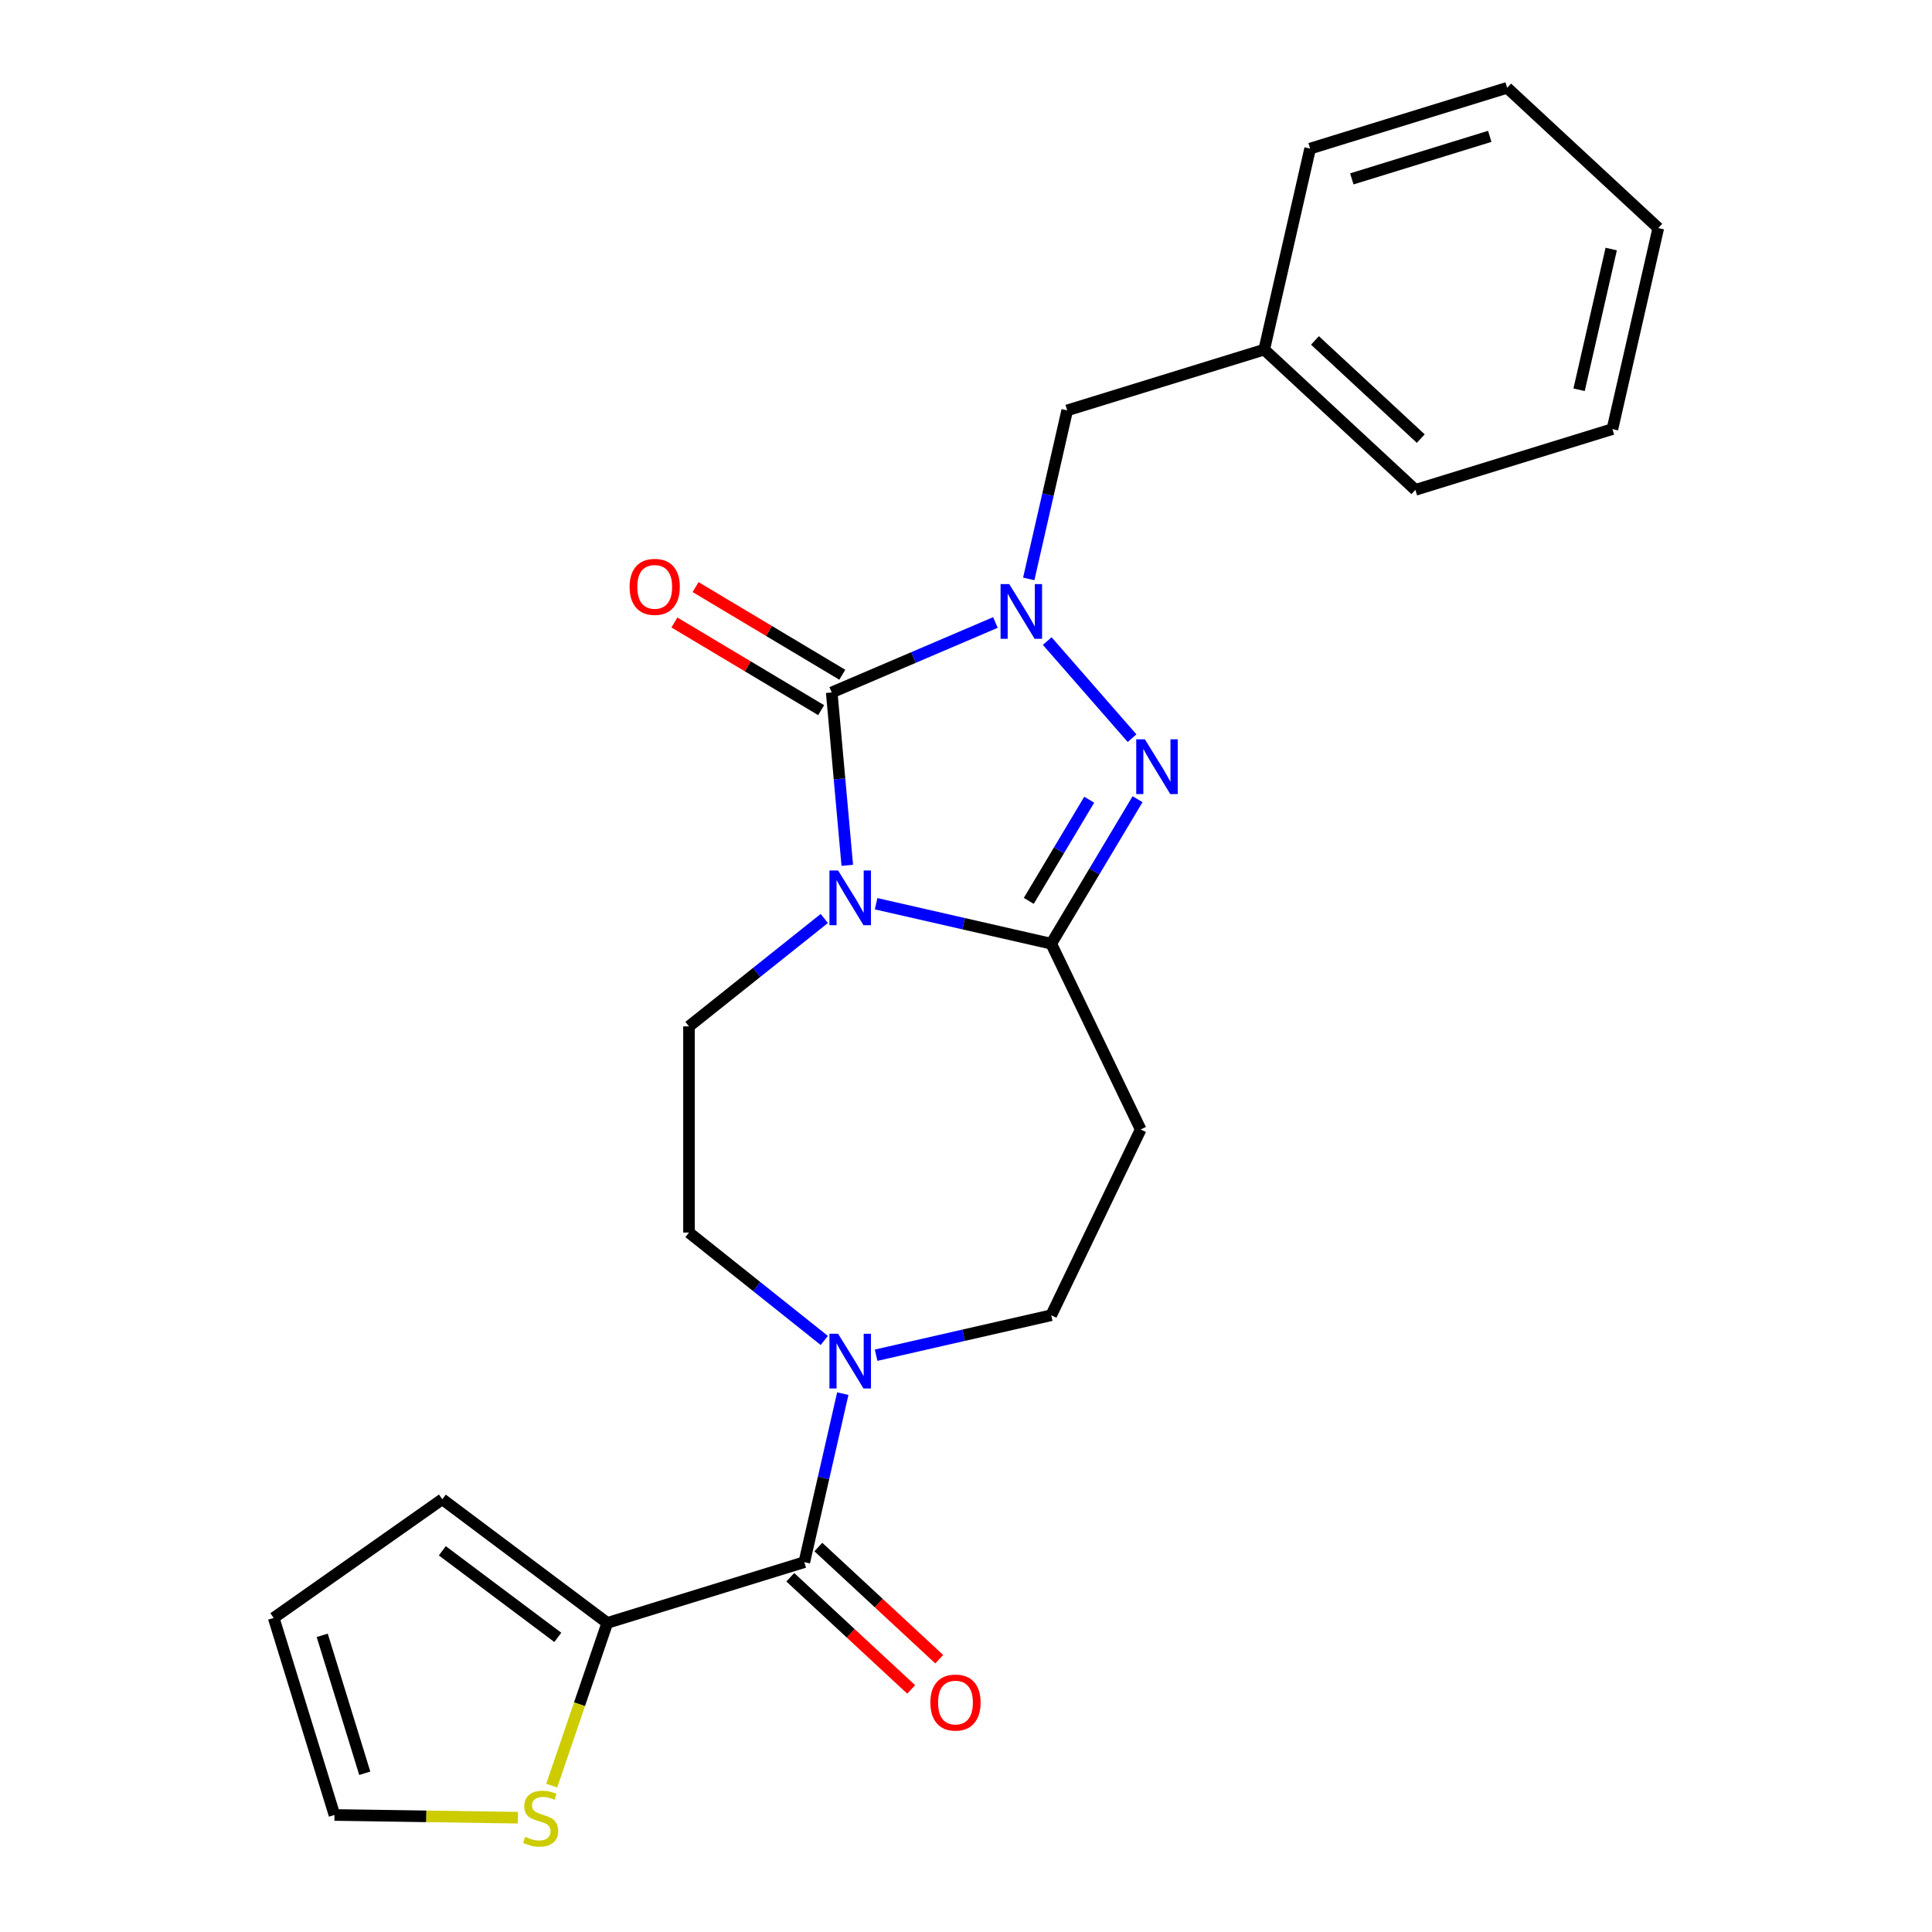 <?xml version='1.0' encoding='iso-8859-1'?>
<svg version='1.1' baseProfile='full'
              xmlns='http://www.w3.org/2000/svg'
                      xmlns:rdkit='http://www.rdkit.org/xml'
                      xmlns:xlink='http://www.w3.org/1999/xlink'
                  xml:space='preserve'
width='1000px' height='1000px' viewBox='0 0 1000 1000'>
<!-- END OF HEADER -->
<rect style='opacity:1.0;fill:#FFFFFF;stroke:none' width='1000' height='1000' x='0' y='0'> </rect>
<path class='bond-0' d='M 438.55,447.881 L 434.524,403.147' style='fill:none;fill-rule:evenodd;stroke:#0000FF;stroke-width:6px;stroke-linecap:butt;stroke-linejoin:miter;stroke-opacity:1' />
<path class='bond-0' d='M 434.524,403.147 L 430.498,358.414' style='fill:none;fill-rule:evenodd;stroke:#000000;stroke-width:6px;stroke-linecap:butt;stroke-linejoin:miter;stroke-opacity:1' />
<path class='bond-2' d='M 453.472,467.769 L 498.793,478.113' style='fill:none;fill-rule:evenodd;stroke:#0000FF;stroke-width:6px;stroke-linecap:butt;stroke-linejoin:miter;stroke-opacity:1' />
<path class='bond-2' d='M 498.793,478.113 L 544.113,488.457' style='fill:none;fill-rule:evenodd;stroke:#000000;stroke-width:6px;stroke-linecap:butt;stroke-linejoin:miter;stroke-opacity:1' />
<path class='bond-8' d='M 426.656,475.402 L 391.64,503.326' style='fill:none;fill-rule:evenodd;stroke:#0000FF;stroke-width:6px;stroke-linecap:butt;stroke-linejoin:miter;stroke-opacity:1' />
<path class='bond-8' d='M 391.64,503.326 L 356.623,531.251' style='fill:none;fill-rule:evenodd;stroke:#000000;stroke-width:6px;stroke-linecap:butt;stroke-linejoin:miter;stroke-opacity:1' />
<path class='bond-1' d='M 430.498,358.414 L 472.862,340.306' style='fill:none;fill-rule:evenodd;stroke:#000000;stroke-width:6px;stroke-linecap:butt;stroke-linejoin:miter;stroke-opacity:1' />
<path class='bond-1' d='M 472.862,340.306 L 515.226,322.199' style='fill:none;fill-rule:evenodd;stroke:#0000FF;stroke-width:6px;stroke-linecap:butt;stroke-linejoin:miter;stroke-opacity:1' />
<path class='bond-11' d='M 435.971,349.252 L 397.997,326.563' style='fill:none;fill-rule:evenodd;stroke:#000000;stroke-width:6px;stroke-linecap:butt;stroke-linejoin:miter;stroke-opacity:1' />
<path class='bond-11' d='M 397.997,326.563 L 360.022,303.874' style='fill:none;fill-rule:evenodd;stroke:#FF0000;stroke-width:6px;stroke-linecap:butt;stroke-linejoin:miter;stroke-opacity:1' />
<path class='bond-11' d='M 425.024,367.575 L 387.049,344.887' style='fill:none;fill-rule:evenodd;stroke:#000000;stroke-width:6px;stroke-linecap:butt;stroke-linejoin:miter;stroke-opacity:1' />
<path class='bond-11' d='M 387.049,344.887 L 349.074,322.198' style='fill:none;fill-rule:evenodd;stroke:#FF0000;stroke-width:6px;stroke-linecap:butt;stroke-linejoin:miter;stroke-opacity:1' />
<path class='bond-10' d='M 532.475,299.64 L 542.429,256.03' style='fill:none;fill-rule:evenodd;stroke:#0000FF;stroke-width:6px;stroke-linecap:butt;stroke-linejoin:miter;stroke-opacity:1' />
<path class='bond-10' d='M 542.429,256.03 L 552.383,212.419' style='fill:none;fill-rule:evenodd;stroke:#000000;stroke-width:6px;stroke-linecap:butt;stroke-linejoin:miter;stroke-opacity:1' />
<path class='bond-24' d='M 542.042,331.815 L 585.954,382.076' style='fill:none;fill-rule:evenodd;stroke:#0000FF;stroke-width:6px;stroke-linecap:butt;stroke-linejoin:miter;stroke-opacity:1' />
<path class='bond-3' d='M 544.113,488.457 L 566.456,451.063' style='fill:none;fill-rule:evenodd;stroke:#000000;stroke-width:6px;stroke-linecap:butt;stroke-linejoin:miter;stroke-opacity:1' />
<path class='bond-3' d='M 566.456,451.063 L 588.798,413.668' style='fill:none;fill-rule:evenodd;stroke:#0000FF;stroke-width:6px;stroke-linecap:butt;stroke-linejoin:miter;stroke-opacity:1' />
<path class='bond-3' d='M 532.493,466.291 L 548.132,440.115' style='fill:none;fill-rule:evenodd;stroke:#000000;stroke-width:6px;stroke-linecap:butt;stroke-linejoin:miter;stroke-opacity:1' />
<path class='bond-3' d='M 548.132,440.115 L 563.772,413.938' style='fill:none;fill-rule:evenodd;stroke:#0000FF;stroke-width:6px;stroke-linecap:butt;stroke-linejoin:miter;stroke-opacity:1' />
<path class='bond-7' d='M 544.113,488.457 L 590.42,584.613' style='fill:none;fill-rule:evenodd;stroke:#000000;stroke-width:6px;stroke-linecap:butt;stroke-linejoin:miter;stroke-opacity:1' />
<path class='bond-4' d='M 416.316,808.567 L 426.27,764.956' style='fill:none;fill-rule:evenodd;stroke:#000000;stroke-width:6px;stroke-linecap:butt;stroke-linejoin:miter;stroke-opacity:1' />
<path class='bond-4' d='M 426.27,764.956 L 436.223,721.346' style='fill:none;fill-rule:evenodd;stroke:#0000FF;stroke-width:6px;stroke-linecap:butt;stroke-linejoin:miter;stroke-opacity:1' />
<path class='bond-6' d='M 416.316,808.567 L 314.332,840.024' style='fill:none;fill-rule:evenodd;stroke:#000000;stroke-width:6px;stroke-linecap:butt;stroke-linejoin:miter;stroke-opacity:1' />
<path class='bond-14' d='M 409.057,816.39 L 440.34,845.417' style='fill:none;fill-rule:evenodd;stroke:#000000;stroke-width:6px;stroke-linecap:butt;stroke-linejoin:miter;stroke-opacity:1' />
<path class='bond-14' d='M 440.34,845.417 L 471.623,874.444' style='fill:none;fill-rule:evenodd;stroke:#FF0000;stroke-width:6px;stroke-linecap:butt;stroke-linejoin:miter;stroke-opacity:1' />
<path class='bond-14' d='M 423.575,800.743 L 454.858,829.77' style='fill:none;fill-rule:evenodd;stroke:#000000;stroke-width:6px;stroke-linecap:butt;stroke-linejoin:miter;stroke-opacity:1' />
<path class='bond-14' d='M 454.858,829.77 L 486.142,858.797' style='fill:none;fill-rule:evenodd;stroke:#FF0000;stroke-width:6px;stroke-linecap:butt;stroke-linejoin:miter;stroke-opacity:1' />
<path class='bond-5' d='M 426.656,693.825 L 391.64,665.9' style='fill:none;fill-rule:evenodd;stroke:#0000FF;stroke-width:6px;stroke-linecap:butt;stroke-linejoin:miter;stroke-opacity:1' />
<path class='bond-5' d='M 391.64,665.9 L 356.623,637.976' style='fill:none;fill-rule:evenodd;stroke:#000000;stroke-width:6px;stroke-linecap:butt;stroke-linejoin:miter;stroke-opacity:1' />
<path class='bond-25' d='M 453.472,701.457 L 498.793,691.113' style='fill:none;fill-rule:evenodd;stroke:#0000FF;stroke-width:6px;stroke-linecap:butt;stroke-linejoin:miter;stroke-opacity:1' />
<path class='bond-25' d='M 498.793,691.113 L 544.113,680.769' style='fill:none;fill-rule:evenodd;stroke:#000000;stroke-width:6px;stroke-linecap:butt;stroke-linejoin:miter;stroke-opacity:1' />
<path class='bond-9' d='M 314.332,840.024 L 299.952,882.129' style='fill:none;fill-rule:evenodd;stroke:#000000;stroke-width:6px;stroke-linecap:butt;stroke-linejoin:miter;stroke-opacity:1' />
<path class='bond-9' d='M 299.952,882.129 L 285.572,924.233' style='fill:none;fill-rule:evenodd;stroke:#CCCC00;stroke-width:6px;stroke-linecap:butt;stroke-linejoin:miter;stroke-opacity:1' />
<path class='bond-15' d='M 314.332,840.024 L 228.938,776.009' style='fill:none;fill-rule:evenodd;stroke:#000000;stroke-width:6px;stroke-linecap:butt;stroke-linejoin:miter;stroke-opacity:1' />
<path class='bond-15' d='M 288.72,847.501 L 228.944,802.69' style='fill:none;fill-rule:evenodd;stroke:#000000;stroke-width:6px;stroke-linecap:butt;stroke-linejoin:miter;stroke-opacity:1' />
<path class='bond-12' d='M 590.42,584.613 L 544.113,680.769' style='fill:none;fill-rule:evenodd;stroke:#000000;stroke-width:6px;stroke-linecap:butt;stroke-linejoin:miter;stroke-opacity:1' />
<path class='bond-13' d='M 356.623,531.251 L 356.623,637.976' style='fill:none;fill-rule:evenodd;stroke:#000000;stroke-width:6px;stroke-linecap:butt;stroke-linejoin:miter;stroke-opacity:1' />
<path class='bond-16' d='M 268.09,940.845 L 220.607,940.135' style='fill:none;fill-rule:evenodd;stroke:#CCCC00;stroke-width:6px;stroke-linecap:butt;stroke-linejoin:miter;stroke-opacity:1' />
<path class='bond-16' d='M 220.607,940.135 L 173.125,939.425' style='fill:none;fill-rule:evenodd;stroke:#000000;stroke-width:6px;stroke-linecap:butt;stroke-linejoin:miter;stroke-opacity:1' />
<path class='bond-18' d='M 552.383,212.419 L 654.366,180.961' style='fill:none;fill-rule:evenodd;stroke:#000000;stroke-width:6px;stroke-linecap:butt;stroke-linejoin:miter;stroke-opacity:1' />
<path class='bond-17' d='M 228.938,776.009 L 141.667,837.441' style='fill:none;fill-rule:evenodd;stroke:#000000;stroke-width:6px;stroke-linecap:butt;stroke-linejoin:miter;stroke-opacity:1' />
<path class='bond-26' d='M 173.125,939.425 L 141.667,837.441' style='fill:none;fill-rule:evenodd;stroke:#000000;stroke-width:6px;stroke-linecap:butt;stroke-linejoin:miter;stroke-opacity:1' />
<path class='bond-26' d='M 188.803,917.836 L 166.783,846.447' style='fill:none;fill-rule:evenodd;stroke:#000000;stroke-width:6px;stroke-linecap:butt;stroke-linejoin:miter;stroke-opacity:1' />
<path class='bond-19' d='M 654.366,180.961 L 732.601,253.553' style='fill:none;fill-rule:evenodd;stroke:#000000;stroke-width:6px;stroke-linecap:butt;stroke-linejoin:miter;stroke-opacity:1' />
<path class='bond-19' d='M 680.62,176.203 L 735.384,227.017' style='fill:none;fill-rule:evenodd;stroke:#000000;stroke-width:6px;stroke-linecap:butt;stroke-linejoin:miter;stroke-opacity:1' />
<path class='bond-20' d='M 654.366,180.961 L 678.115,76.912' style='fill:none;fill-rule:evenodd;stroke:#000000;stroke-width:6px;stroke-linecap:butt;stroke-linejoin:miter;stroke-opacity:1' />
<path class='bond-22' d='M 732.601,253.553 L 834.584,222.095' style='fill:none;fill-rule:evenodd;stroke:#000000;stroke-width:6px;stroke-linecap:butt;stroke-linejoin:miter;stroke-opacity:1' />
<path class='bond-21' d='M 678.115,76.912 L 780.098,45.455' style='fill:none;fill-rule:evenodd;stroke:#000000;stroke-width:6px;stroke-linecap:butt;stroke-linejoin:miter;stroke-opacity:1' />
<path class='bond-21' d='M 699.704,92.59 L 771.092,70.57' style='fill:none;fill-rule:evenodd;stroke:#000000;stroke-width:6px;stroke-linecap:butt;stroke-linejoin:miter;stroke-opacity:1' />
<path class='bond-23' d='M 780.098,45.455 L 858.333,118.046' style='fill:none;fill-rule:evenodd;stroke:#000000;stroke-width:6px;stroke-linecap:butt;stroke-linejoin:miter;stroke-opacity:1' />
<path class='bond-27' d='M 834.584,222.095 L 858.333,118.046' style='fill:none;fill-rule:evenodd;stroke:#000000;stroke-width:6px;stroke-linecap:butt;stroke-linejoin:miter;stroke-opacity:1' />
<path class='bond-27' d='M 817.337,201.738 L 833.961,128.904' style='fill:none;fill-rule:evenodd;stroke:#000000;stroke-width:6px;stroke-linecap:butt;stroke-linejoin:miter;stroke-opacity:1' />
<path  class='atom-0' d='M 433.804 450.549
L 443.084 465.549
Q 444.004 467.029, 445.484 469.709
Q 446.964 472.389, 447.044 472.549
L 447.044 450.549
L 450.804 450.549
L 450.804 478.869
L 446.924 478.869
L 436.964 462.469
Q 435.804 460.549, 434.564 458.349
Q 433.364 456.149, 433.004 455.469
L 433.004 478.869
L 429.324 478.869
L 429.324 450.549
L 433.804 450.549
' fill='#0000FF'/>
<path  class='atom-2' d='M 522.374 302.308
L 531.654 317.308
Q 532.574 318.788, 534.054 321.468
Q 535.534 324.148, 535.614 324.308
L 535.614 302.308
L 539.374 302.308
L 539.374 330.628
L 535.494 330.628
L 525.534 314.228
Q 524.374 312.308, 523.134 310.108
Q 521.934 307.908, 521.574 307.228
L 521.574 330.628
L 517.894 330.628
L 517.894 302.308
L 522.374 302.308
' fill='#0000FF'/>
<path  class='atom-4' d='M 592.593 382.68
L 601.873 397.68
Q 602.793 399.16, 604.273 401.84
Q 605.753 404.52, 605.833 404.68
L 605.833 382.68
L 609.593 382.68
L 609.593 411
L 605.713 411
L 595.753 394.6
Q 594.593 392.68, 593.353 390.48
Q 592.153 388.28, 591.793 387.6
L 591.793 411
L 588.113 411
L 588.113 382.68
L 592.593 382.68
' fill='#0000FF'/>
<path  class='atom-6' d='M 433.804 690.358
L 443.084 705.358
Q 444.004 706.838, 445.484 709.518
Q 446.964 712.198, 447.044 712.358
L 447.044 690.358
L 450.804 690.358
L 450.804 718.678
L 446.924 718.678
L 436.964 702.278
Q 435.804 700.358, 434.564 698.158
Q 433.364 695.958, 433.004 695.278
L 433.004 718.678
L 429.324 718.678
L 429.324 690.358
L 433.804 690.358
' fill='#0000FF'/>
<path  class='atom-10' d='M 271.838 950.741
Q 272.158 950.861, 273.478 951.421
Q 274.798 951.981, 276.238 952.341
Q 277.718 952.661, 279.158 952.661
Q 281.838 952.661, 283.398 951.381
Q 284.958 950.061, 284.958 947.781
Q 284.958 946.221, 284.158 945.261
Q 283.398 944.301, 282.198 943.781
Q 280.998 943.261, 278.998 942.661
Q 276.478 941.901, 274.958 941.181
Q 273.478 940.461, 272.398 938.941
Q 271.358 937.421, 271.358 934.861
Q 271.358 931.301, 273.758 929.101
Q 276.198 926.901, 280.998 926.901
Q 284.278 926.901, 287.998 928.461
L 287.078 931.541
Q 283.678 930.141, 281.118 930.141
Q 278.358 930.141, 276.838 931.301
Q 275.318 932.421, 275.358 934.381
Q 275.358 935.901, 276.118 936.821
Q 276.918 937.741, 278.038 938.261
Q 279.198 938.781, 281.118 939.381
Q 283.678 940.181, 285.198 940.981
Q 286.718 941.781, 287.798 943.421
Q 288.918 945.021, 288.918 947.781
Q 288.918 951.701, 286.278 953.821
Q 283.678 955.901, 279.318 955.901
Q 276.798 955.901, 274.878 955.341
Q 272.998 954.821, 270.758 953.901
L 271.838 950.741
' fill='#CCCC00'/>
<path  class='atom-12' d='M 325.88 303.755
Q 325.88 296.955, 329.24 293.155
Q 332.6 289.355, 338.88 289.355
Q 345.16 289.355, 348.52 293.155
Q 351.88 296.955, 351.88 303.755
Q 351.88 310.635, 348.48 314.555
Q 345.08 318.435, 338.88 318.435
Q 332.64 318.435, 329.24 314.555
Q 325.88 310.675, 325.88 303.755
M 338.88 315.235
Q 343.2 315.235, 345.52 312.355
Q 347.88 309.435, 347.88 303.755
Q 347.88 298.195, 345.52 295.395
Q 343.2 292.555, 338.88 292.555
Q 334.56 292.555, 332.2 295.355
Q 329.88 298.155, 329.88 303.755
Q 329.88 309.475, 332.2 312.355
Q 334.56 315.235, 338.88 315.235
' fill='#FF0000'/>
<path  class='atom-15' d='M 481.551 881.238
Q 481.551 874.438, 484.911 870.638
Q 488.271 866.838, 494.551 866.838
Q 500.831 866.838, 504.191 870.638
Q 507.551 874.438, 507.551 881.238
Q 507.551 888.118, 504.151 892.038
Q 500.751 895.918, 494.551 895.918
Q 488.311 895.918, 484.911 892.038
Q 481.551 888.158, 481.551 881.238
M 494.551 892.718
Q 498.871 892.718, 501.191 889.838
Q 503.551 886.918, 503.551 881.238
Q 503.551 875.678, 501.191 872.878
Q 498.871 870.038, 494.551 870.038
Q 490.231 870.038, 487.871 872.838
Q 485.551 875.638, 485.551 881.238
Q 485.551 886.958, 487.871 889.838
Q 490.231 892.718, 494.551 892.718
' fill='#FF0000'/>
</svg>

